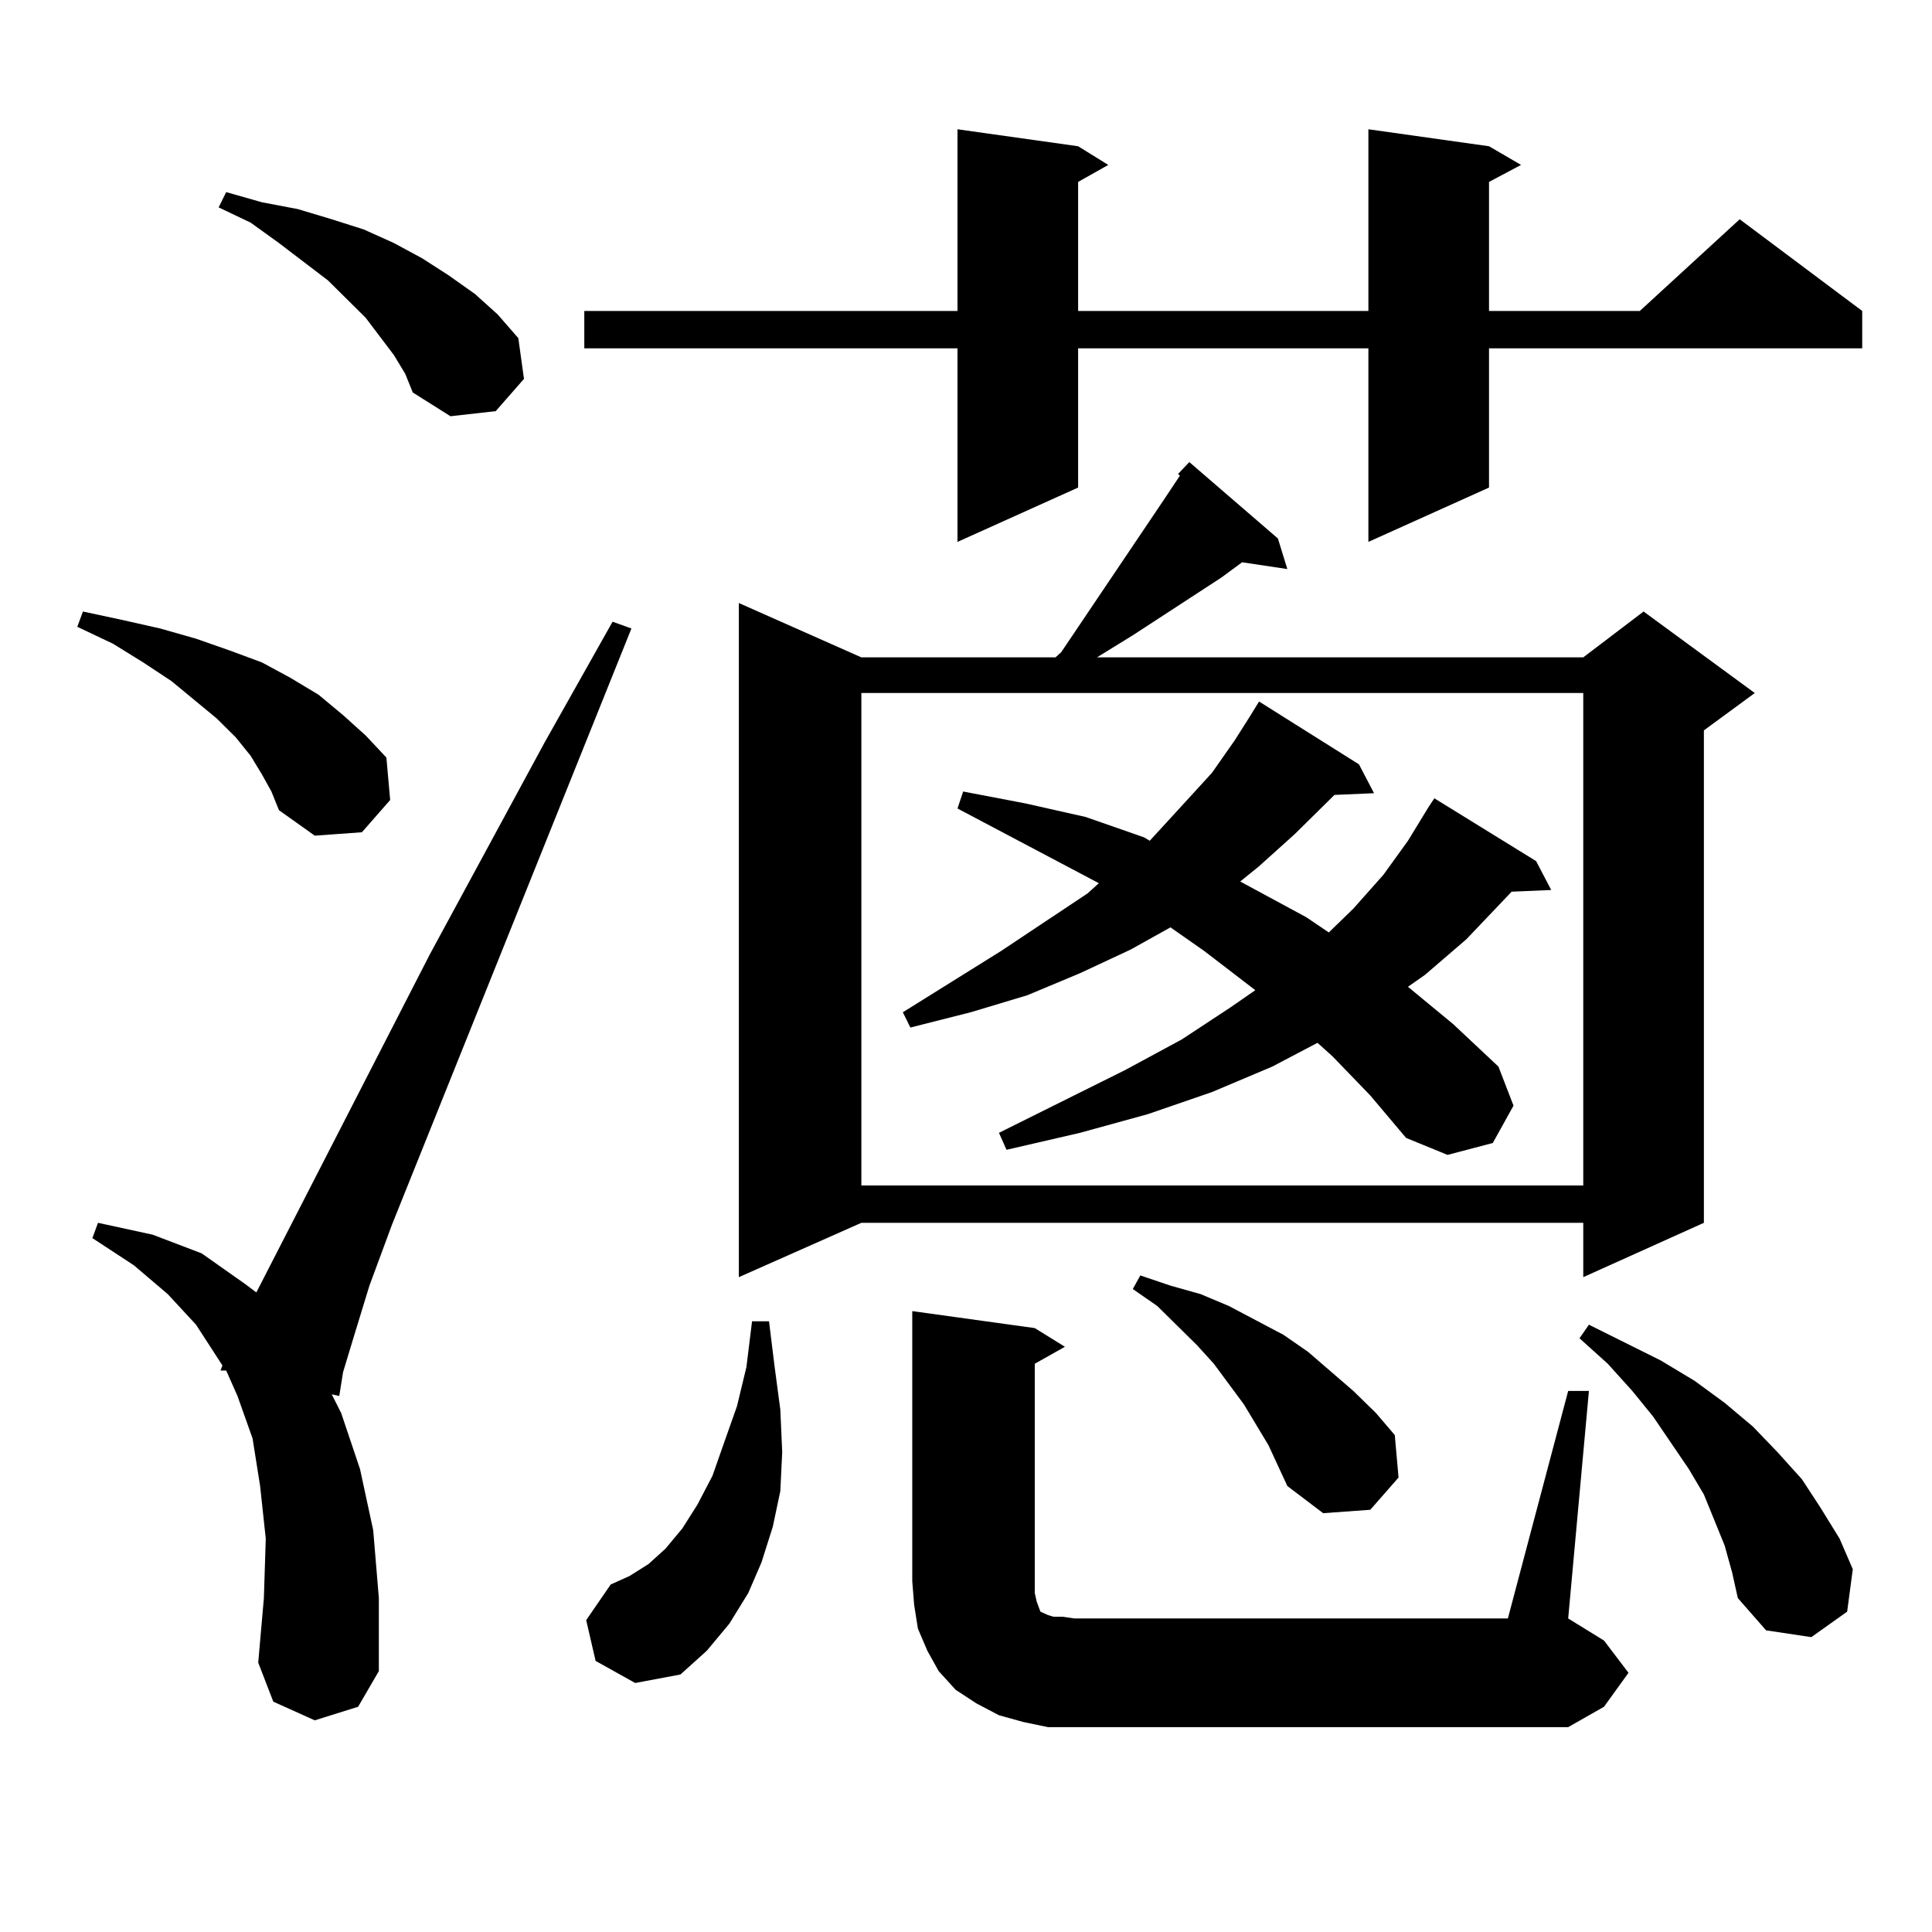 <?xml version="1.0" encoding="utf-8"?>
<!-- Generator: Adobe Illustrator 16.0.0, SVG Export Plug-In . SVG Version: 6.00 Build 0)  -->
<!DOCTYPE svg PUBLIC "-//W3C//DTD SVG 1.1//EN" "http://www.w3.org/Graphics/SVG/1.1/DTD/svg11.dtd">
<svg version="1.1" id="图层_1" xmlns="http://www.w3.org/2000/svg" xmlns:xlink="http://www.w3.org/1999/xlink" x="0px" y="0px"
	 width="1000px" height="1000px" viewBox="0 0 1000 1000" enable-background="new 0 0 1000 1000" xml:space="preserve">
<path d="M135.607,400.895l-5.854-9.668l-7.805-9.668l-9.756-9.668l-23.414-19.336l-14.634-9.668l-15.609-9.668L40,324.43l2.927-7.91
	l20.487,4.395l19.512,4.395l18.536,5.273l17.561,6.152l16.585,6.152l14.634,7.91l14.634,8.789l12.683,10.547l11.707,10.547
	l10.731,11.426l1.951,21.973l-14.634,16.699l-24.39,1.758l-18.536-13.184l-3.902-9.668L135.607,400.895z M162.923,890.445
	l-21.463-9.668l-7.805-20.215l2.927-33.398l0.976-30.762l-2.927-27.246l-3.902-24.609l-7.805-21.973l-5.854-13.184h-2.927
	l0.976-2.637l-13.658-21.094l-14.634-15.82l-17.561-14.941l-21.463-14.063l2.927-7.91l28.292,6.152l25.365,9.668l22.438,15.82
	l5.854,4.395l89.754-174.902l59.511-109.863l35.121-62.402l9.756,3.516L202.922,633.805l-11.707,31.641l-7.805,25.488l-5.854,19.336
	l-1.951,12.305l-3.902-0.879l4.878,9.668l9.756,29.004l6.829,31.641l2.927,35.156v37.793l-10.731,18.457L162.923,890.445z
	 M203.898,183.805l-14.634-19.336l-19.512-19.336l-25.365-19.336l-14.634-10.547l-16.585-7.91l3.902-7.91l18.536,5.273l18.536,3.516
	l17.561,5.273l16.585,5.273l15.609,7.031l14.634,7.91l13.658,8.789l13.658,9.668l11.707,10.547l10.731,12.305l2.927,21.094
	l-14.634,16.699l-23.414,2.637l-19.512-12.305l-3.902-9.668L203.898,183.805z M770.713,75.699l16.585,9.668l-16.585,8.789v66.797
	h78.047l51.706-47.461l63.413,47.461v19.336H770.713v72.07l-62.438,28.125V180.289h-150.24v72.07l-62.438,28.125V180.289H302.432
	v-19.336h193.166V66.91l62.438,8.789l15.609,9.668l-15.609,8.789v66.797h150.24V66.91L770.713,75.699z M308.286,859.684
	l-4.878-21.094l12.683-18.457l9.756-4.395l9.756-6.152l8.78-7.91l8.78-10.547l7.805-12.305l7.805-14.941l5.854-16.699l6.829-19.336
	l4.878-20.215l2.927-23.73h8.78l2.927,23.73l2.927,21.973l0.976,21.973l-0.976,20.215l-3.902,18.457l-5.854,18.457l-6.829,15.82
	l-9.756,15.82l-11.707,14.063l-13.658,12.305l-23.414,4.395L308.286,859.684z M661.448,278.727l4.878,15.82l-23.414-3.516
	l-10.731,7.91l-45.853,29.883l-18.536,11.426h251.701l31.219-23.73l57.56,42.188l-26.341,19.336v254.883l-62.438,28.125v-28.125
	H445.843l-63.413,28.125V312.125l63.413,28.125h100.485l2.927-2.637l52.682-78.223l8.78-13.184l-0.976-0.879l5.854-6.152
	L661.448,278.727z M445.843,358.707V613.59h373.649V358.707H445.843z M689.74,546.793l-7.805-7.031l-23.414,12.305l-31.219,13.184
	l-33.17,11.426l-35.121,9.668l-38.048,8.789l-3.902-8.789l65.364-32.52l29.268-15.82l25.365-16.699l12.683-8.789L623.4,492.301
	l-17.561-12.305l-20.487,11.426l-26.341,12.305l-27.316,11.426l-29.268,8.789l-31.219,7.91l-3.902-7.91l50.73-31.641l44.877-29.883
	l5.854-5.273l-73.169-38.672l2.927-8.789l32.194,6.152l31.219,7.031l30.243,10.547l2.927,1.758l18.536-20.215l13.658-14.941
	l11.707-16.699l7.805-12.305l4.878-7.91l51.706,32.52l7.805,14.941l-20.487,0.879l-20.487,20.215l-18.536,16.699l-9.756,7.91
	l34.146,18.457l11.707,7.91l12.683-12.305l15.609-17.578l12.683-17.578l10.731-17.578l2.927-4.395l52.682,32.52l7.805,14.941
	l-20.487,0.879l-23.414,24.609l-21.463,18.457l-8.78,6.152l23.414,19.336l23.414,21.973l7.805,20.215l-10.731,19.336l-23.414,6.152
	l-21.463-8.789l-18.536-21.973L689.74,546.793z M542.426,893.961l-12.683-2.637l-12.683-3.516l-11.707-6.152l-10.731-7.031
	l-8.78-9.668l-5.854-10.547l-4.878-11.426l-1.951-12.305l-0.976-12.305V678.629l63.413,8.789l15.609,9.668l-15.609,8.789v112.5
	v6.152l0.976,4.395l0.976,2.637l0.976,2.637l3.902,1.758l2.927,0.879h4.878l5.854,0.879h224.385l31.219-117.773h10.731
	l-10.731,117.773l18.536,11.426l12.683,16.699l-12.683,17.578l-18.536,10.547H556.084H542.426z M656.57,748.063l-12.683-21.094
	l-15.609-21.094l-8.78-9.668l-20.487-20.215l-12.683-8.789l3.902-7.031l15.609,5.273l15.609,4.395l14.634,6.152l28.292,14.941
	l12.683,8.789l23.414,20.215l11.707,11.426l9.756,11.426l1.951,21.973l-14.634,16.699l-24.39,1.758l-18.536-14.063L656.57,748.063z
	 M892.662,799.918l-10.731-26.367l-7.805-13.184l-18.536-27.246l-10.731-13.184l-12.683-14.063l-14.634-13.184l4.878-7.031
	l37.072,18.457l17.561,10.547l15.609,11.426l14.634,12.305l12.683,13.184l12.683,14.063l9.756,14.941l9.756,15.82l6.829,15.82
	l-2.927,21.973l-18.536,13.184l-23.414-3.516l-14.634-16.699l-2.927-13.184L892.662,799.918z"/>
</svg>
